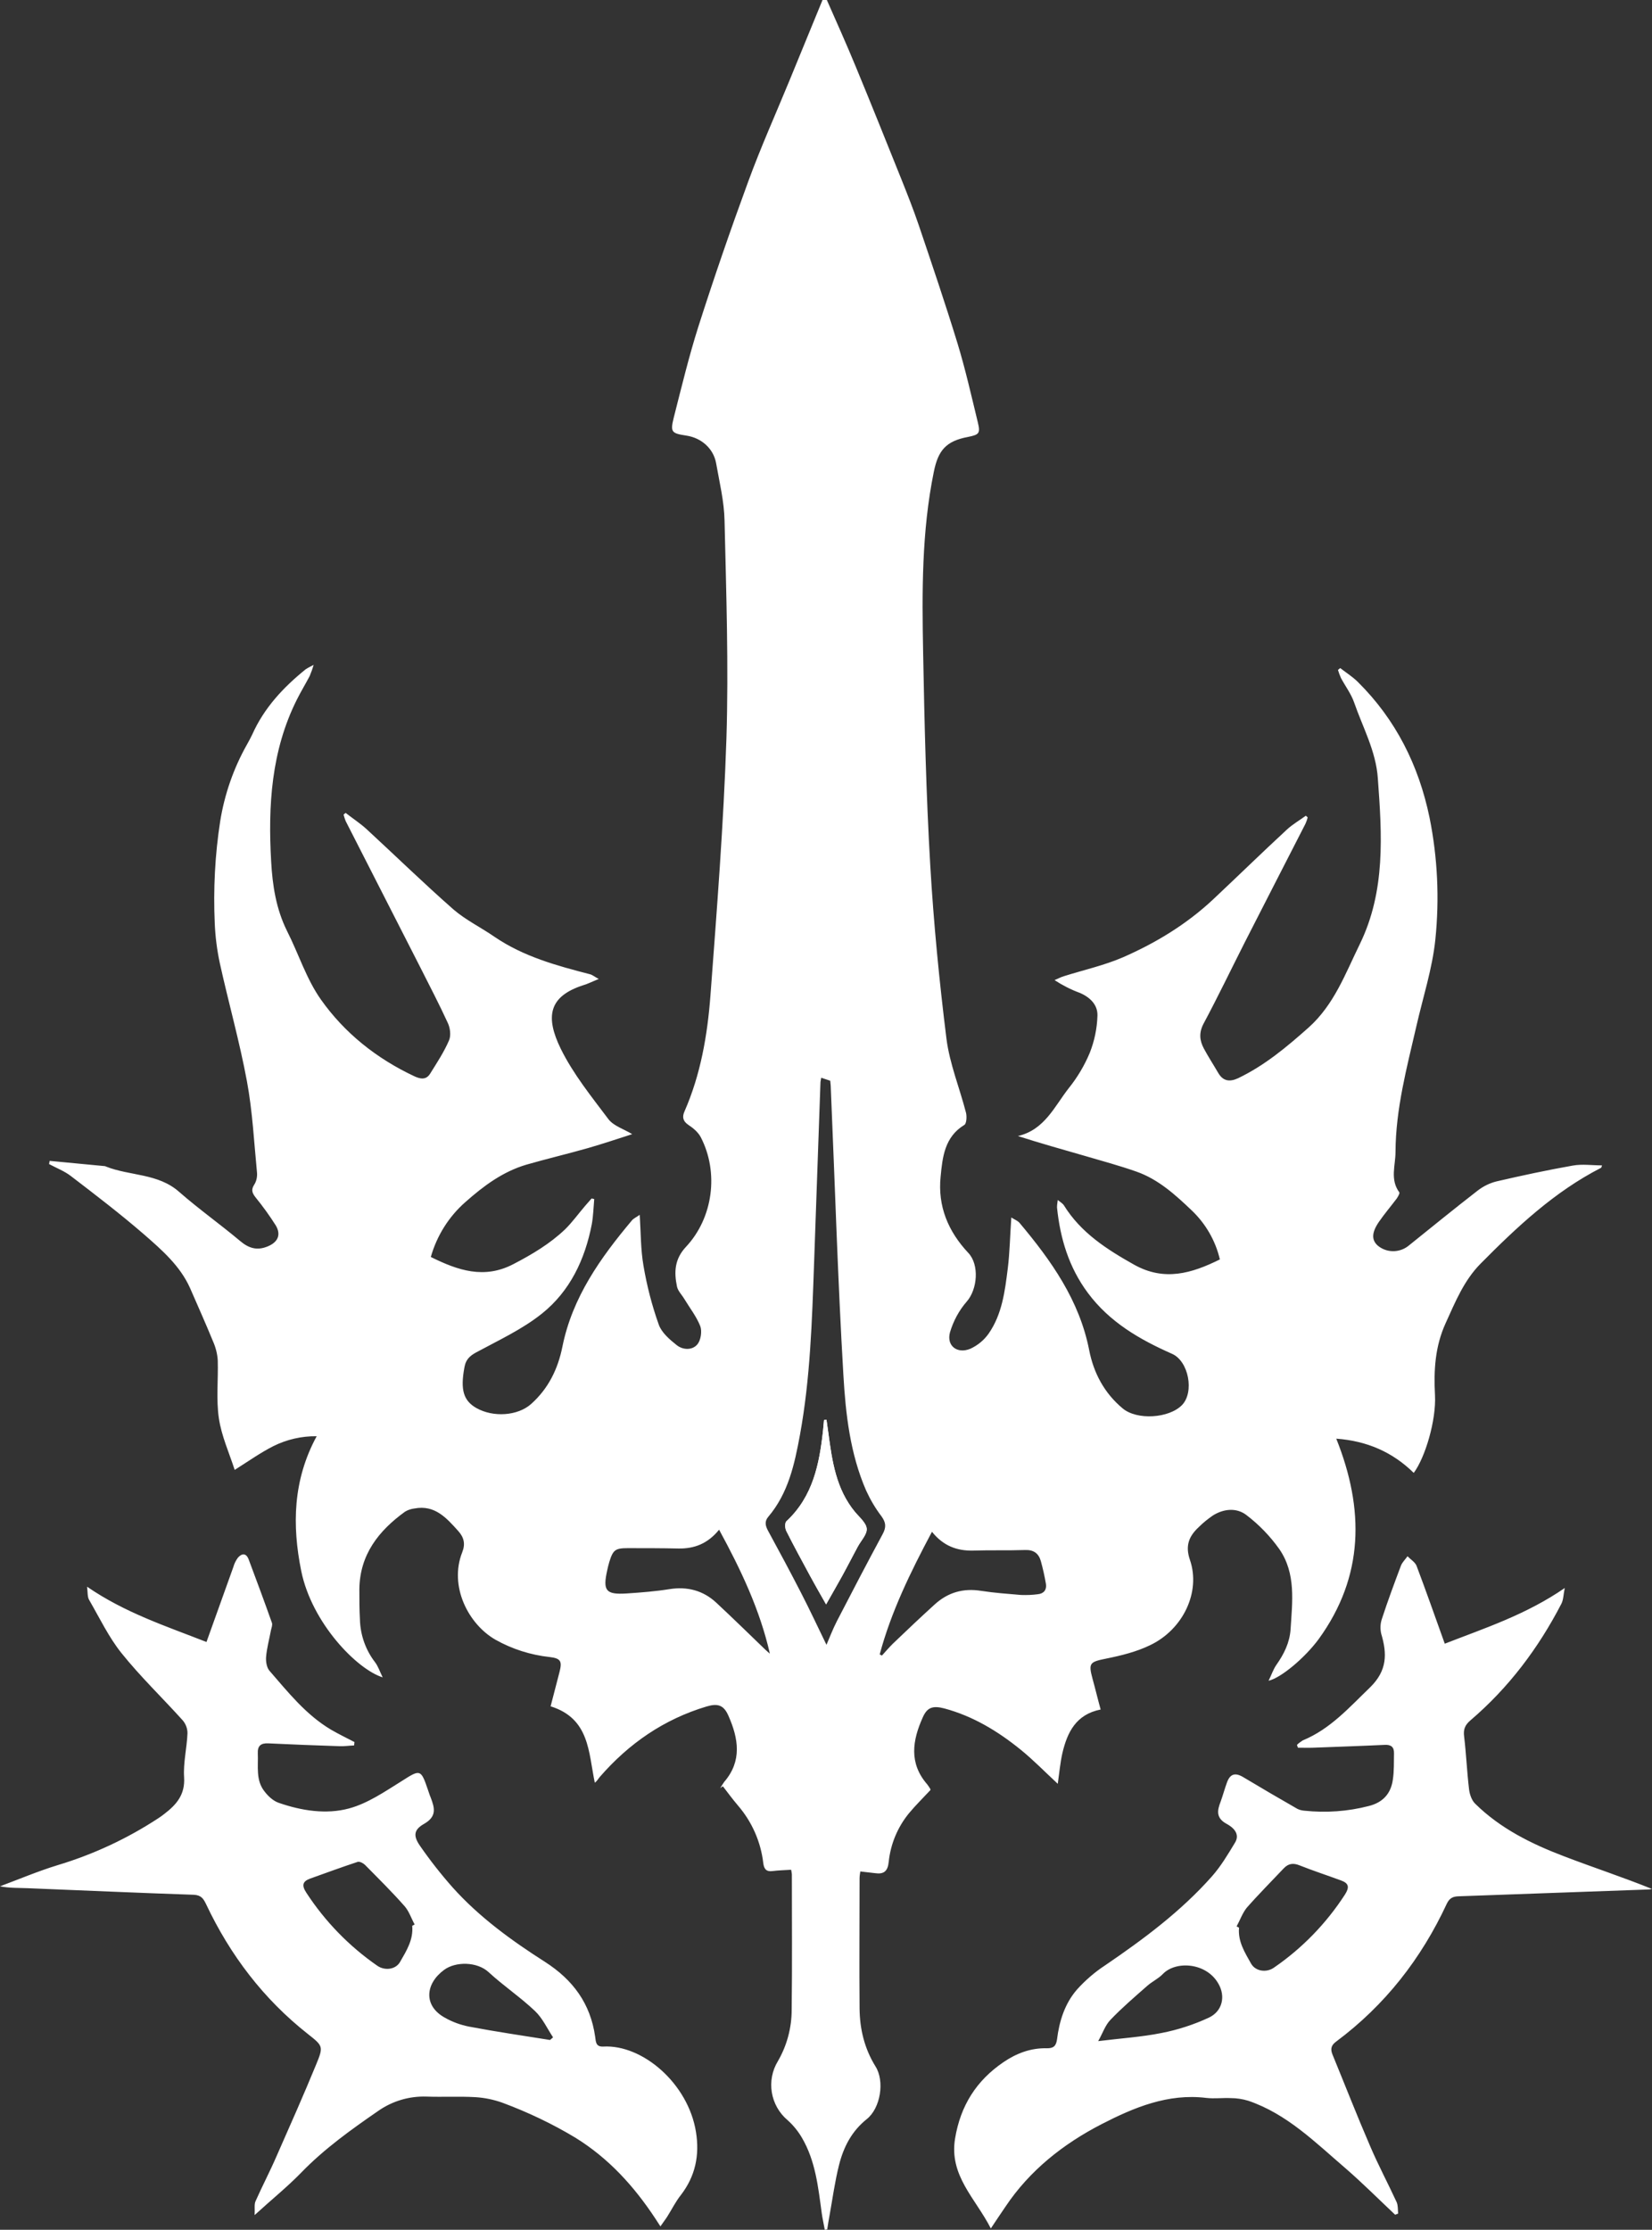 <svg xmlns:xlink="http://www.w3.org/1999/xlink" xmlns="http://www.w3.org/2000/svg" x="0" y="0" focusable="false" aria-hidden="true" class="classes-experience-vtosvo" viewBox="0.2 0 878.5 1185.5"><rect x="0.2" y="0" width="878.5" height="1185.5" fill="#333333" stroke="none"/><g fill="#FFFFFF"><g fill="#FFFFFF"><path d="M562.7 948.4c-6.8-6.3-13-12.7-19.8-18.2-12.1-9.8-25.3-17.8-40.6-21.9-5.9-1.5-9-.7-11.4 4.8-5.5 12.2-7.4 24.3 2.3 35.5.6.8 1.2 1.6 1.7 2.5.1.2.1.4.1.6-3.9 4.2-7.8 8-11.3 12.2-6.1 7.4-9.9 16.4-10.9 26-.5 5-2.6 6.7-7.3 6-2.5-.3-4.9-.6-7.8-.9-.2 1.3-.4 2.5-.4 3.8 0 23-.2 46 0 69 .1 11 2.6 21.4 8.5 30.9 4.9 7.8 2.7 22.1-4.7 28-8 6.4-12.3 14.8-14.7 24.3-2.2 8.7-3.4 17.6-5 26.5-.5 2.6-.9 5.2-1.3 7.8l-1.3.2c-.5-2.9-1.2-5.8-1.6-8.7-1.9-13.9-3.3-27.9-10.6-40.3-2-3.4-4.5-6.5-7.5-9.2-9.3-7.8-11.5-21.2-5.2-31.5 4.8-8.3 7.3-17.7 7.3-27.3.3-24 .1-48 .1-72-.1-.8-.2-1.6-.4-2.4-3.5.2-6.8.3-10 .7s-4.4-1.1-4.8-4.2c-1.3-11.3-6-22-13.5-30.7-2.8-3.3-5.4-6.8-8-10.2l-1.4 1c.6-1.1 1.4-2.2 2.1-3.3 9.6-11.1 7.6-23.1 2.3-35.1-2.5-5.8-5.7-6.8-11.7-5-22.7 6.8-41.3 19.7-56.7 37.4-.9 1-1.4 2.2-2.7 3.1-3.4-16.2-2.7-34.1-23.5-40.6 1.5-5.7 3.1-11.9 4.7-18.1 1.5-5.8.8-7.4-5.2-8.1-10.1-1.1-19.9-4.2-28.8-9.2-14.5-8.3-24.8-28.5-17.7-46.5 1.8-4.5.9-8-2.2-11.4-6.2-6.9-12.4-13.9-23.1-11.9-1.8.2-3.6.8-5.1 1.7-14.1 10.2-24.1 22.9-24.3 41.3 0 5.3 0 10.7.3 16 .2 8.2 3 16.2 8 22.7 1.7 2.2 2.6 5.1 4.1 8.1-13.8-4.3-37.7-29-43.3-56.5-4.9-24.2-4.5-48.3 8.2-71.7-8-.1-15.9 1.7-23.1 5.3-6.7 3.4-12.9 7.8-20.5 12.6-2.9-9-7-18-8.4-27.4-1.5-10.1-.3-20.5-.6-30.8-.2-3.5-1.1-6.9-2.5-10.1-3.9-9.5-8.1-18.9-12.2-28.3-5.3-11.9-15-20.3-24.5-28.6-12.6-10.9-25.8-21-39-31.1-3.4-2.6-7.6-4.2-11.5-6.3l.3-1.7L56 620c.2 0 .3.1.5.2 12.8 5.1 27.8 3.5 39.1 13.6 10.4 9.1 21.7 17.1 32.3 26 4.6 3.9 9 5.2 14.6 2.9 5.4-2.2 7.3-6.1 4.4-11.1-3.3-5.2-6.9-10.2-10.8-15-1.7-2.2-2.5-3.9-.8-6.6 1.2-1.8 1.7-4 1.6-6.2-1.6-16.4-2.4-32.9-5.4-49-3.9-21.1-9.8-41.8-14.4-62.7-1.5-7-2.4-14.1-2.7-21.2-.8-18.1.1-36.3 2.9-54.3 2.3-14.3 7.1-28.1 14.2-40.7 1-1.7 1.9-3.5 2.8-5.3 6.3-14.2 16.6-25.2 28.5-34.8 1.4-.9 2.8-1.6 4.2-2.3-.6 2-1.3 4-2.1 5.9-2.2 4.2-4.7 8.3-6.8 12.5-13.7 27.3-15.4 56.6-13.7 86.2.7 12.6 2.6 25.1 8.4 36.8 6.2 12.2 10.3 25.6 18.1 36.6 12.6 17.8 29.6 31.3 49.6 40.7 3 1.4 6.2 2.2 8.4-1.3 3.6-5.8 7.4-11.5 10.1-17.8 1.1-2.6.6-6.6-.7-9.3-4.5-9.8-9.5-19.4-14.4-29.1-13.3-26.1-26.6-52.2-39.9-78.2-.4-1.1-.8-2.2-1.1-3.4l1.1-.9c3.7 2.9 7.7 5.5 11.1 8.6 15.4 14.2 30.5 28.9 46.2 42.7 6.6 5.7 14.7 9.6 21.9 14.6 15.4 10.5 33 15.3 50.8 19.9 1.2.3 2.2 1.2 4.6 2.5-3.5 1.4-5.8 2.6-8.2 3.3-18.3 5.9-20.4 16.6-12 33.8 6.6 13.4 16.3 25.4 25.4 37.5 2.8 3.6 8.2 5.2 12.6 7.9-7.5 2.4-15.5 5.1-23.5 7.4-10.9 3.1-21.9 5.7-32.7 8.8-12.6 3.7-22.8 11.3-32.5 19.9-8.8 7.7-15.2 17.9-18.4 29.2 14.3 7.1 28.4 12 44.1 3.7 9.8-5.1 19.2-10.7 27.2-18.3 3.9-3.8 7.1-8.3 10.7-12.5 1.2-1.4 2.4-2.7 3.5-4l1.4.3c-.4 4.5-.5 9-1.3 13.4-3.6 18.7-11.6 35.6-26.5 47.5-10.5 8.4-23.1 14.2-35.1 20.7-3.3 1.8-5.3 3.8-6 7.3-.1.3-.1.7-.2 1-2.1 11.6-.4 17.3 6.4 21.2 9 5.1 22 4.2 29.1-2.1 9.2-8.2 14.3-18.6 16.7-30.6 5.3-26.2 20.2-47.1 36.9-67 .9-1.1 2.5-1.8 4.2-3 .6 9.7.5 18.5 2 27.1 1.8 10.6 4.5 21.1 8.1 31.2 1.5 4.3 5.8 8 9.6 11 3.3 2.6 8.3 2.8 11-.5 1.8-2.2 2.5-6.9 1.5-9.6-2-5.1-5.6-9.7-8.5-14.5-1.3-2.2-3.4-4.2-3.9-6.6-1.6-7.7-1.3-14.6 4.8-21.1 14.5-15.5 17.5-39.6 7.9-58.2-1.4-2.7-4-4.9-6.6-6.6-3-2-3.4-4.3-2.1-7.2 8.6-19.6 12.2-40.5 13.8-61.6 3.4-45.5 7-91.1 8.5-136.7 1.2-38.6-.1-77.2-1-115.8-.2-10.2-2.7-20.4-4.5-30.6-1.4-7.7-7.8-13.4-15.8-14.6s-8.6-1.9-6.7-9.6c4.1-16.1 8-32.3 13-48.1 8.3-26 17.2-51.8 26.6-77.4 6.7-18.3 14.7-36.1 22.1-54.1C426 28.2 431.8 14.1 437.6 0h2.3c5.2 11.8 10.5 23.6 15.4 35.5 8.2 19.8 16.2 39.8 24.2 59.7 3.2 8 6.4 16.1 9.2 24.3 7.1 21 14.2 41.9 20.7 63.1 4.2 13.8 7.4 28 10.8 42 1.4 5.8.7 6.5-5.2 7.7-11.8 2.2-15.9 7.2-18.2 18.5-6.5 31.8-6.3 63.9-5.7 96 .7 37.8 1.6 75.6 3.8 113.4 1.8 30.7 4.8 61.5 8.6 92 1.7 13.4 7 26.2 10.4 39.4.5 2 .3 5.8-.9 6.5-10.5 6.4-11.6 17.1-12.6 27.5-1.6 15.7 4 29.1 14.7 40.5 6 6.3 4.9 19.4-.8 25.9-4.1 4.7-7.1 10.3-8.9 16.3-2 7.2 3.8 11.7 10.8 8.8 3.9-1.8 7.2-4.5 9.7-8 7.2-10.3 8.7-22.6 10.2-34.6 1.1-8.7 1.2-17.5 1.9-27.2 1.7 1.1 3.4 1.7 4.4 2.9 16.8 20 31.8 41.1 37 67.6 2.4 12.3 8.1 22.9 17.8 31 7.6 6.4 24.7 5.3 31.6-1.8 6.6-6.9 3.5-23.3-5.3-27.2-17.2-7.6-33.2-16.8-44.8-32.4-10.1-13.6-14.7-28.9-16.4-45.4 0-1.3.2-2.7.4-4 1.5 1.2 2.7 1.9 3.3 2.9 9 14.5 22.7 23.3 37.3 31.5 16.1 9 30.7 4.6 45.6-2.8-2.3-9.9-7.5-18.9-14.8-25.9-8.8-8.4-17.9-16.7-29.6-20.8-9.1-3.2-18.4-5.7-27.6-8.4-11.8-3.4-23.6-6.7-35.4-10.5 14.2-3.3 19.4-15.7 27-25.4 4.6-5.7 8.4-12.1 11.2-18.8 2.5-6.3 3.9-13 4.1-19.8.2-5.8-4-9.9-9.6-12.2-4.6-1.7-9.1-4-13.2-6.7 1.7-.7 3.3-1.6 5-2.1 10.5-3.3 21.3-5.7 31.3-10 17.6-7.7 33.9-17.6 48-30.8 13.1-12.3 26-24.9 39.2-37.1 3-2.8 6.7-4.9 10.1-7.4l1 .9c-.3 1.2-.7 2.3-1.2 3.4-10.8 21.1-21.6 42.1-32.3 63.1-7.3 14.4-14.3 29-21.9 43.2-2.5 4.8-2.1 8.9.2 13.2s5.1 8.6 7.6 12.9 5.9 5 10.5 2.9c14.2-6.8 25.9-16.6 37.6-27 13.6-12.2 19.5-28.6 27.2-44.3 13.8-28.3 11.8-58.2 9.6-88.2-1-14.5-8-27-12.6-40.3-1.6-4.6-4.7-8.7-7-13-.6-1.4-1.2-2.9-1.6-4.3l1.2-1c3.2 2.5 6.6 4.6 9.4 7.4 20.2 20 32.4 44.5 38.1 72.1 4.3 21.3 5.3 43.1 3.1 64.7-1.6 15.6-6.6 30.8-10.1 46.2-5.1 22.1-11 44-11.1 66.9 0 7.1-3 14.6 2 21.4.4.5-.7 2.4-1.4 3.4-3.1 4.1-6.5 8.1-9.4 12.3-3.9 5.7-4 9.6-.7 12.6 4.6 3.9 11.3 4 16.1.4 12.3-9.9 24.6-19.9 37.1-29.6 3-2.3 6.4-4 10.1-4.9 13.4-3.1 26.9-6 40.5-8.4 5-.9 10.2-.1 15.5-.1-.2.5-.2 1.1-.5 1.3-24.8 12.7-44.8 31.5-64.1 51-8.8 8.9-13.4 20.3-18.5 31.5-5.7 12.5-6.4 25.1-5.7 38.4s-5.2 33.1-11.3 41.3c-11.3-11.1-24.9-17-41.2-18.2 15 37.5 14.8 73.2-9.3 106.5-7.5 10.2-20.3 20.8-26.7 22.2 1.6-3.2 2.5-6.1 4.2-8.5 4-5.7 7-11.7 7.5-18.8.9-14.6 3-29.7-6-42.7-4.9-6.9-10.8-13-17.5-18.1-5.2-4-12.1-3.4-17.9.3-2.6 1.8-5.1 3.8-7.3 6-5.2 4.8-7.5 9.8-4.8 17.6 5.8 17-3.6 36.9-21.2 45.3-7.2 3.5-15.3 5.5-23.2 7.1-8.9 1.8-9.7 2.3-7.4 10.8 1.5 5.4 2.8 10.9 4.3 16.3-13.1 2.6-17.7 12.1-20.3 23-1.2 5.2-1.7 10.9-2.5 16.5zM436.9 573c-.2 1.4-.4 2-.4 2.6-1.1 32.1-2.3 64.2-3.4 96.3-1.1 30.5-2 60.9-7.5 91-2.9 15.7-6.2 31-16.9 43.6-2 2.4-1.5 4.7-.1 7.3 6 11 11.9 22 17.6 33.1 4.8 9.3 9.2 18.8 13.5 27.6 1.6-3.7 3.3-8.2 5.5-12.5 8-15.5 16.1-31 24.4-46.4 2-3.7 1.7-6.2-.7-9.5-3.2-4.2-5.9-8.8-8.1-13.6-8.5-19.5-10.9-40.6-12.1-61.4-3-50.9-4.5-101.8-6.7-152.7 0-1.3-.2-2.6-.3-3.8l-4.8-1.6zm-54.3 240.3c-6.1 7.5-13.2 10.1-21.5 10-9-.2-18-.2-27-.2-6.7 0-7.9.9-9.9 7.4-.4 1.4-.8 2.9-1.1 4.4-2.4 10.8-.8 13 10.3 12.3 7.6-.5 15.3-1.1 22.8-2.3 9.5-1.5 17.9.7 24.9 7.2 8.8 8.2 17.3 16.5 25.9 24.8.8.8 1.7 1.5 2.6 2.3-5.3-23.3-15.3-44.4-27-65.9zm85.4 66.3 1.2.6c1.9-2.1 3.7-4.2 5.7-6.2 7.4-7.1 14.9-14.2 22.5-21.1 7-6.3 15.1-8.6 24.5-7.1 7.1 1.1 14.2 1.6 21.3 2.2 3 .1 6 0 8.9-.4 3.2-.3 4.8-2.4 4.3-5.5-.7-4.1-1.6-8.1-2.7-12.1-1.2-4.2-3.9-6.1-8.5-5.9-9.1.3-18.3 0-27.5.3-8.6.2-15.9-2.5-21.9-10-11.5 21.6-21.7 42.5-27.8 65.2zm59.1 305.2c-8.2-16.1-22.3-28.1-19-47.9 2.9-17.4 11.3-30.7 25.7-40.5 6.9-4.7 14.5-7.6 23-7.4 3.6.1 5-1.2 5.5-4.7 1.2-9.7 4.1-19 10.6-26.5 4.4-4.9 9.5-9.3 15-12.9 20.4-13.9 40.2-28.6 56.7-47.2 4.8-5.4 8.6-11.8 12.4-18.1 2.8-4.7-1.2-8.1-4.3-9.8-5.9-3.1-5.3-7.1-3.4-11.9 1.2-3.3 2.1-6.7 3.3-10 1.7-4.9 4.5-5.6 8.8-3 9.5 5.7 19.1 11.3 28.7 16.8 1.2.6 2.5.9 3.8 1 11.5 1.2 23 .4 34.2-2.5 7.6-1.9 11.8-6.7 12.8-14.1.7-4.6.5-9.3.6-13.9.1-3.4-1.6-4.7-5-4.5-12.6.6-25.3 1-37.9 1.5-2.7.1-5.4 0-8.2 0l-.5-1.5c.9-.9 2-1.7 3.1-2.4 14.6-6 24.7-17.5 35.8-28.2 9.1-8.9 9.1-17.8 5.9-28.5-.6-2.7-.5-5.4.4-8 3.1-9.5 6.6-18.9 10.1-28.2.7-1.8 2.3-3.3 3.5-5 1.6 1.7 4 3.1 4.8 5.1 5.1 13.5 9.9 27.2 15 41.4 21.3-8.3 43.2-15.4 63.8-29.6-.7 3.5-.7 6.1-1.7 8.2-12.3 23.8-28.1 44.8-48.5 62.2-2.9 2.5-3.8 4.8-3.3 8.6 1.1 9.2 1.5 18.6 2.6 27.9.3 2.7 1.4 6 3.3 7.8 13.4 13.2 30 21.4 47.4 28 15.4 5.9 31 11 46.6 17.3-.8.2-1.7.3-2.5.3-33.5 1.2-66.9 2.4-100.4 3.6-3 .1-4.8 1-6.2 3.9-13.6 29.3-32.9 54-58.8 73.3-2.6 1.9-3.2 3.8-2.1 6.7 6.7 16.3 13.1 32.7 20.1 48.9 4.3 10.1 9.5 19.8 14.1 29.8.8 1.8.6 4 .8 6.1l-1.6.6c-8.8-8.3-17.3-16.8-26.4-24.7-16-13.7-31.1-28.9-51.7-35.9-3-.9-6.2-1.4-9.3-1.4-4.3-.2-8.7.4-13-.1-20.4-2.5-38.5 5.1-55.8 14-20.3 10.5-38.1 24.5-51 43.8-2.5 3.6-4.7 7-7.8 11.6zm130.7-160.6 1.3.7c-.7 7.3 3.1 13.2 6.4 19.1 2.4 4.2 8.3 4.9 12.2 2.1 15-10.3 27.8-23.5 37.7-38.8 2.5-3.9 2.1-6-2-7.5-7.3-2.7-14.7-5.1-22-8-3.4-1.4-6-1.1-8.5 1.5-6.6 7-13.4 13.8-19.8 21.1-2.2 2.8-3.5 6.5-5.3 9.8zm-73.6 61c12.2-1.5 23.1-2.2 33.6-4.3 8.8-1.7 17.3-4.5 25.3-8.2 7.3-3.5 8.8-11.4 5.1-17.9-6.4-11.5-22.8-12.4-29.6-5.3-2.4 2.5-5.7 4-8.3 6.3-6.7 5.9-13.5 11.7-19.6 18.1-2.8 2.9-4.1 7.1-6.5 11.3zM46.5 843.6c20.2 13.9 42.1 21 63.5 29.4 4.9-13.7 9.6-26.8 14.3-39.9.5-1.8 1.3-3.4 2.4-4.9 2-2.3 4.3-2.7 5.7.8 4.2 11.2 8.4 22.5 12.4 33.8.4 1.1-.2 2.6-.5 3.9-.9 4.8-2.2 9.5-2.6 14.2-.2 2.4.3 5.7 1.8 7.4 9.9 11.4 19.4 23.4 32.7 31.3 4.1 2.4 8.3 4.4 12.5 6.6l-.2 1.8c-2.6.1-5.1.5-7.7.4-12.6-.4-25.3-.9-37.9-1.5-4.1-.2-5.8 1.4-5.6 5.4.3 6.9-1.2 14.2 3.6 20.2 1.9 2.5 4.6 5 7.5 6 12.1 4.2 25.2 6.3 37.4 3 10-2.7 19.1-9 28.1-14.6 9.7-6.2 10.1-6.4 13.8 4.5.5 1.4.9 2.8 1.5 4.2 2.1 5.5 3.5 10.1-3.5 14.1-5.5 3.1-5.8 6.4-2.2 11.6 5.4 7.8 11.2 15.2 17.5 22.3 14.1 15.7 31.2 28.1 48.9 39.4 15 9.6 24.3 22.2 26.8 39.9.4 2.5.2 5.4 4.3 5.2 20.9-1.2 45.2 19.7 49.3 45.4 2 12.3-.3 23.5-8 33.5-2.8 3.5-4.8 7.6-7.2 11.4-1 1.6-2.2 3.1-3.7 5.3-1.2-1.9-2-3.1-2.8-4.3-11.3-17.1-24.7-31.9-42.5-42.9-12.3-7.4-25.2-13.5-38.6-18.5-4.7-1.7-9.6-2.7-14.5-3-8.6-.5-17.3 0-26-.3-9.1-.3-18 2.3-25.5 7.5-14.5 10-28.8 20.2-41.2 33-7.3 7.5-15.5 14.1-24.7 22.5.2-3.3-.3-5.7.5-7.4 3.6-8.1 7.7-15.9 11.2-24 7.1-16.1 14.3-32.3 21-48.6 4-9.7 3.7-9.9-4.4-16.3-23.6-18.6-41.3-41.9-54.1-69-1.4-2.9-2.6-4.8-6.5-5-29.5-1-58.9-2.3-88.4-3.5-4.8-.2-9.6 0-14.7-1 10.2-3.8 20.1-8 30.5-11.2 19-5.7 37.1-14.1 53.7-25 1.1-.7 2.2-1.5 3.2-2.3 6.4-4.9 11.1-10.2 10.5-19.5-.5-7.7 1.5-15.6 1.8-23.4 0-2.5-.9-4.9-2.5-6.8-10.8-12-22.5-23.2-32.6-35.8-6.8-8.5-11.6-18.6-17.1-28.1-1.1-1.7-.8-4.2-1.2-7.2zm172.9 180.3 1.3-.7c-1.8-3.3-3-7.1-5.4-9.8-6.7-7.6-13.9-14.7-21-21.9-.9-.9-2.8-1.9-3.9-1.6-8.5 2.8-16.9 5.9-25.3 8.9-4.1 1.5-4.5 3.7-2 7.5 9.9 15.2 22.7 28.4 37.7 38.8 4 2.8 9.9 2.1 12.2-2.1 3.4-5.9 7.1-11.8 6.4-19.1zm73.3 60.7 1.6-1.4c-3.1-4.7-5.6-10.2-9.6-14-7.8-7.4-16.8-13.4-24.7-20.7-6.1-5.6-17.5-5.7-23.6-1.2-10.1 7.4-11.1 19.1.3 25.4 4 2.3 8.4 3.9 13 4.8 14.2 2.7 28.6 4.8 43 7.1z" fill="#FFFFFF"></path><path d="M439.5 853c2.9-5.2 5.8-10.1 8.6-15.2s5.4-10.3 8.2-15.4c1.7-3.2 5-6.6 4.8-9.6s-3.9-6.1-6.2-8.9c-10.1-12.2-12.2-27-14.2-42l-1-7.1-1.3.2c-.2 1.8-.3 3.6-.5 5.4-2 18-5.4 35.3-19.5 48.4-.9.8-.8 3.7-.1 5.1 4 8 8.4 15.9 12.6 23.8 2.8 5.2 5.8 10.3 8.6 15.3z" fill="#FFFFFF"></path><path d="M439.5 853c-2.9-5-5.8-10.2-8.6-15.3-4.3-7.9-8.6-15.8-12.6-23.8-.7-1.4-.8-4.2.1-5.1 14.1-13.1 17.6-30.5 19.5-48.4.2-1.8.3-3.6.5-5.4l1.3-.2 1 7.1c2 14.9 4.1 29.8 14.2 42 2.4 2.8 6 5.8 6.2 8.9s-3.1 6.4-4.8 9.6c-2.7 5.1-5.4 10.3-8.2 15.4s-5.7 10.1-8.6 15.2z" fill="#FFFFFF"></path></g></g></svg>
